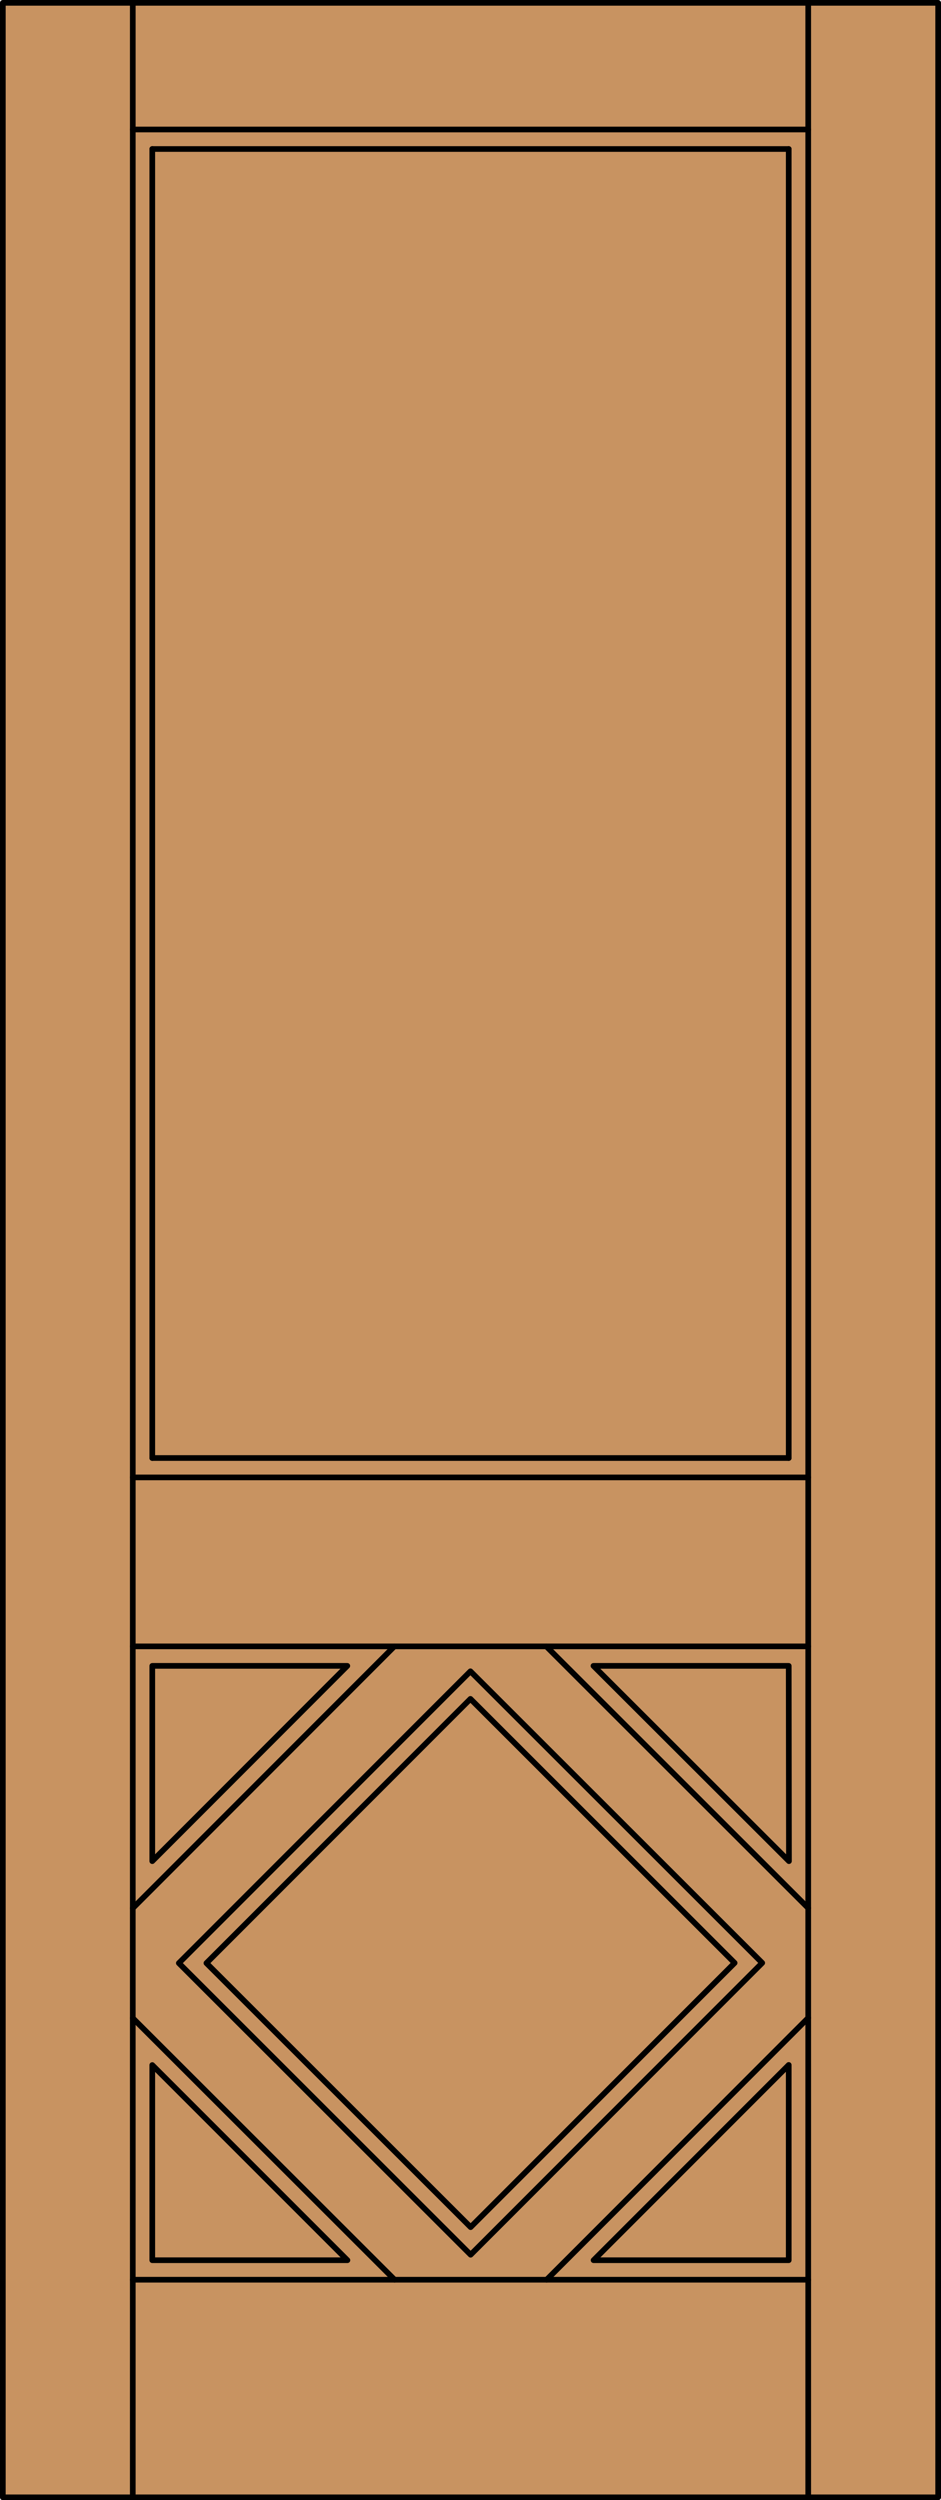 <svg xmlns="http://www.w3.org/2000/svg" viewBox="0 0 82.99 220.47"><defs><style>.cls-1{fill:#c89361;}.cls-2{fill:none;stroke:#000;stroke-linecap:round;stroke-linejoin:round;stroke-width:0.5px;}</style></defs><title>SQ-0200-D055-A</title><rect class="cls-1" x="0.26" y="0.25" width="82.49" height="219.97"/><rect class="cls-2" x="0.25" y="0.25" width="82.49" height="219.97"/><line class="cls-2" x1="13.43" y1="128.57" x2="13.43" y2="13.14"/><line class="cls-2" x1="11.71" y1="220.22" x2="11.71" y2="0.25"/><line class="cls-2" x1="69.56" y1="128.57" x2="69.56" y2="13.14"/><line class="cls-2" x1="71.28" y1="220.22" x2="71.28" y2="0.25"/><line class="cls-2" x1="71.28" y1="201.03" x2="11.71" y2="201.03"/><line class="cls-2" x1="69.56" y1="128.57" x2="13.43" y2="128.57"/><line class="cls-2" x1="71.28" y1="130.28" x2="11.71" y2="130.28"/><polyline class="cls-2" points="69.56 199.31 69.56 182.09 52.35 199.31 69.56 199.31"/><line class="cls-2" x1="71.28" y1="177.94" x2="48.21" y2="201.03"/><polygon class="cls-2" points="30.63 146.9 13.43 164.12 13.43 146.9 30.63 146.9"/><polyline class="cls-2" points="69.58 164.12 52.34 146.9 69.56 146.9 69.58 164.12"/><line class="cls-2" x1="11.71" y1="145.18" x2="71.28" y2="145.18"/><polyline class="cls-2" points="30.64 199.31 13.43 182.1 13.43 199.31 30.64 199.31"/><line class="cls-2" x1="34.8" y1="201.03" x2="11.71" y2="177.96"/><line class="cls-2" x1="11.71" y1="168.27" x2="34.78" y2="145.18"/><line class="cls-2" x1="48.18" y1="145.18" x2="71.28" y2="168.26"/><rect class="cls-2" x="25.03" y="156.63" width="32.94" height="32.94" transform="translate(-110.28 80.1) rotate(-45.02)"/><rect class="cls-2" x="23.31" y="154.91" width="36.38" height="36.38" transform="translate(-110.28 80.1) rotate(-45.02)"/><line class="cls-2" x1="11.71" y1="11.42" x2="71.28" y2="11.42"/><line class="cls-2" x1="13.43" y1="13.14" x2="69.56" y2="13.14"/></svg>